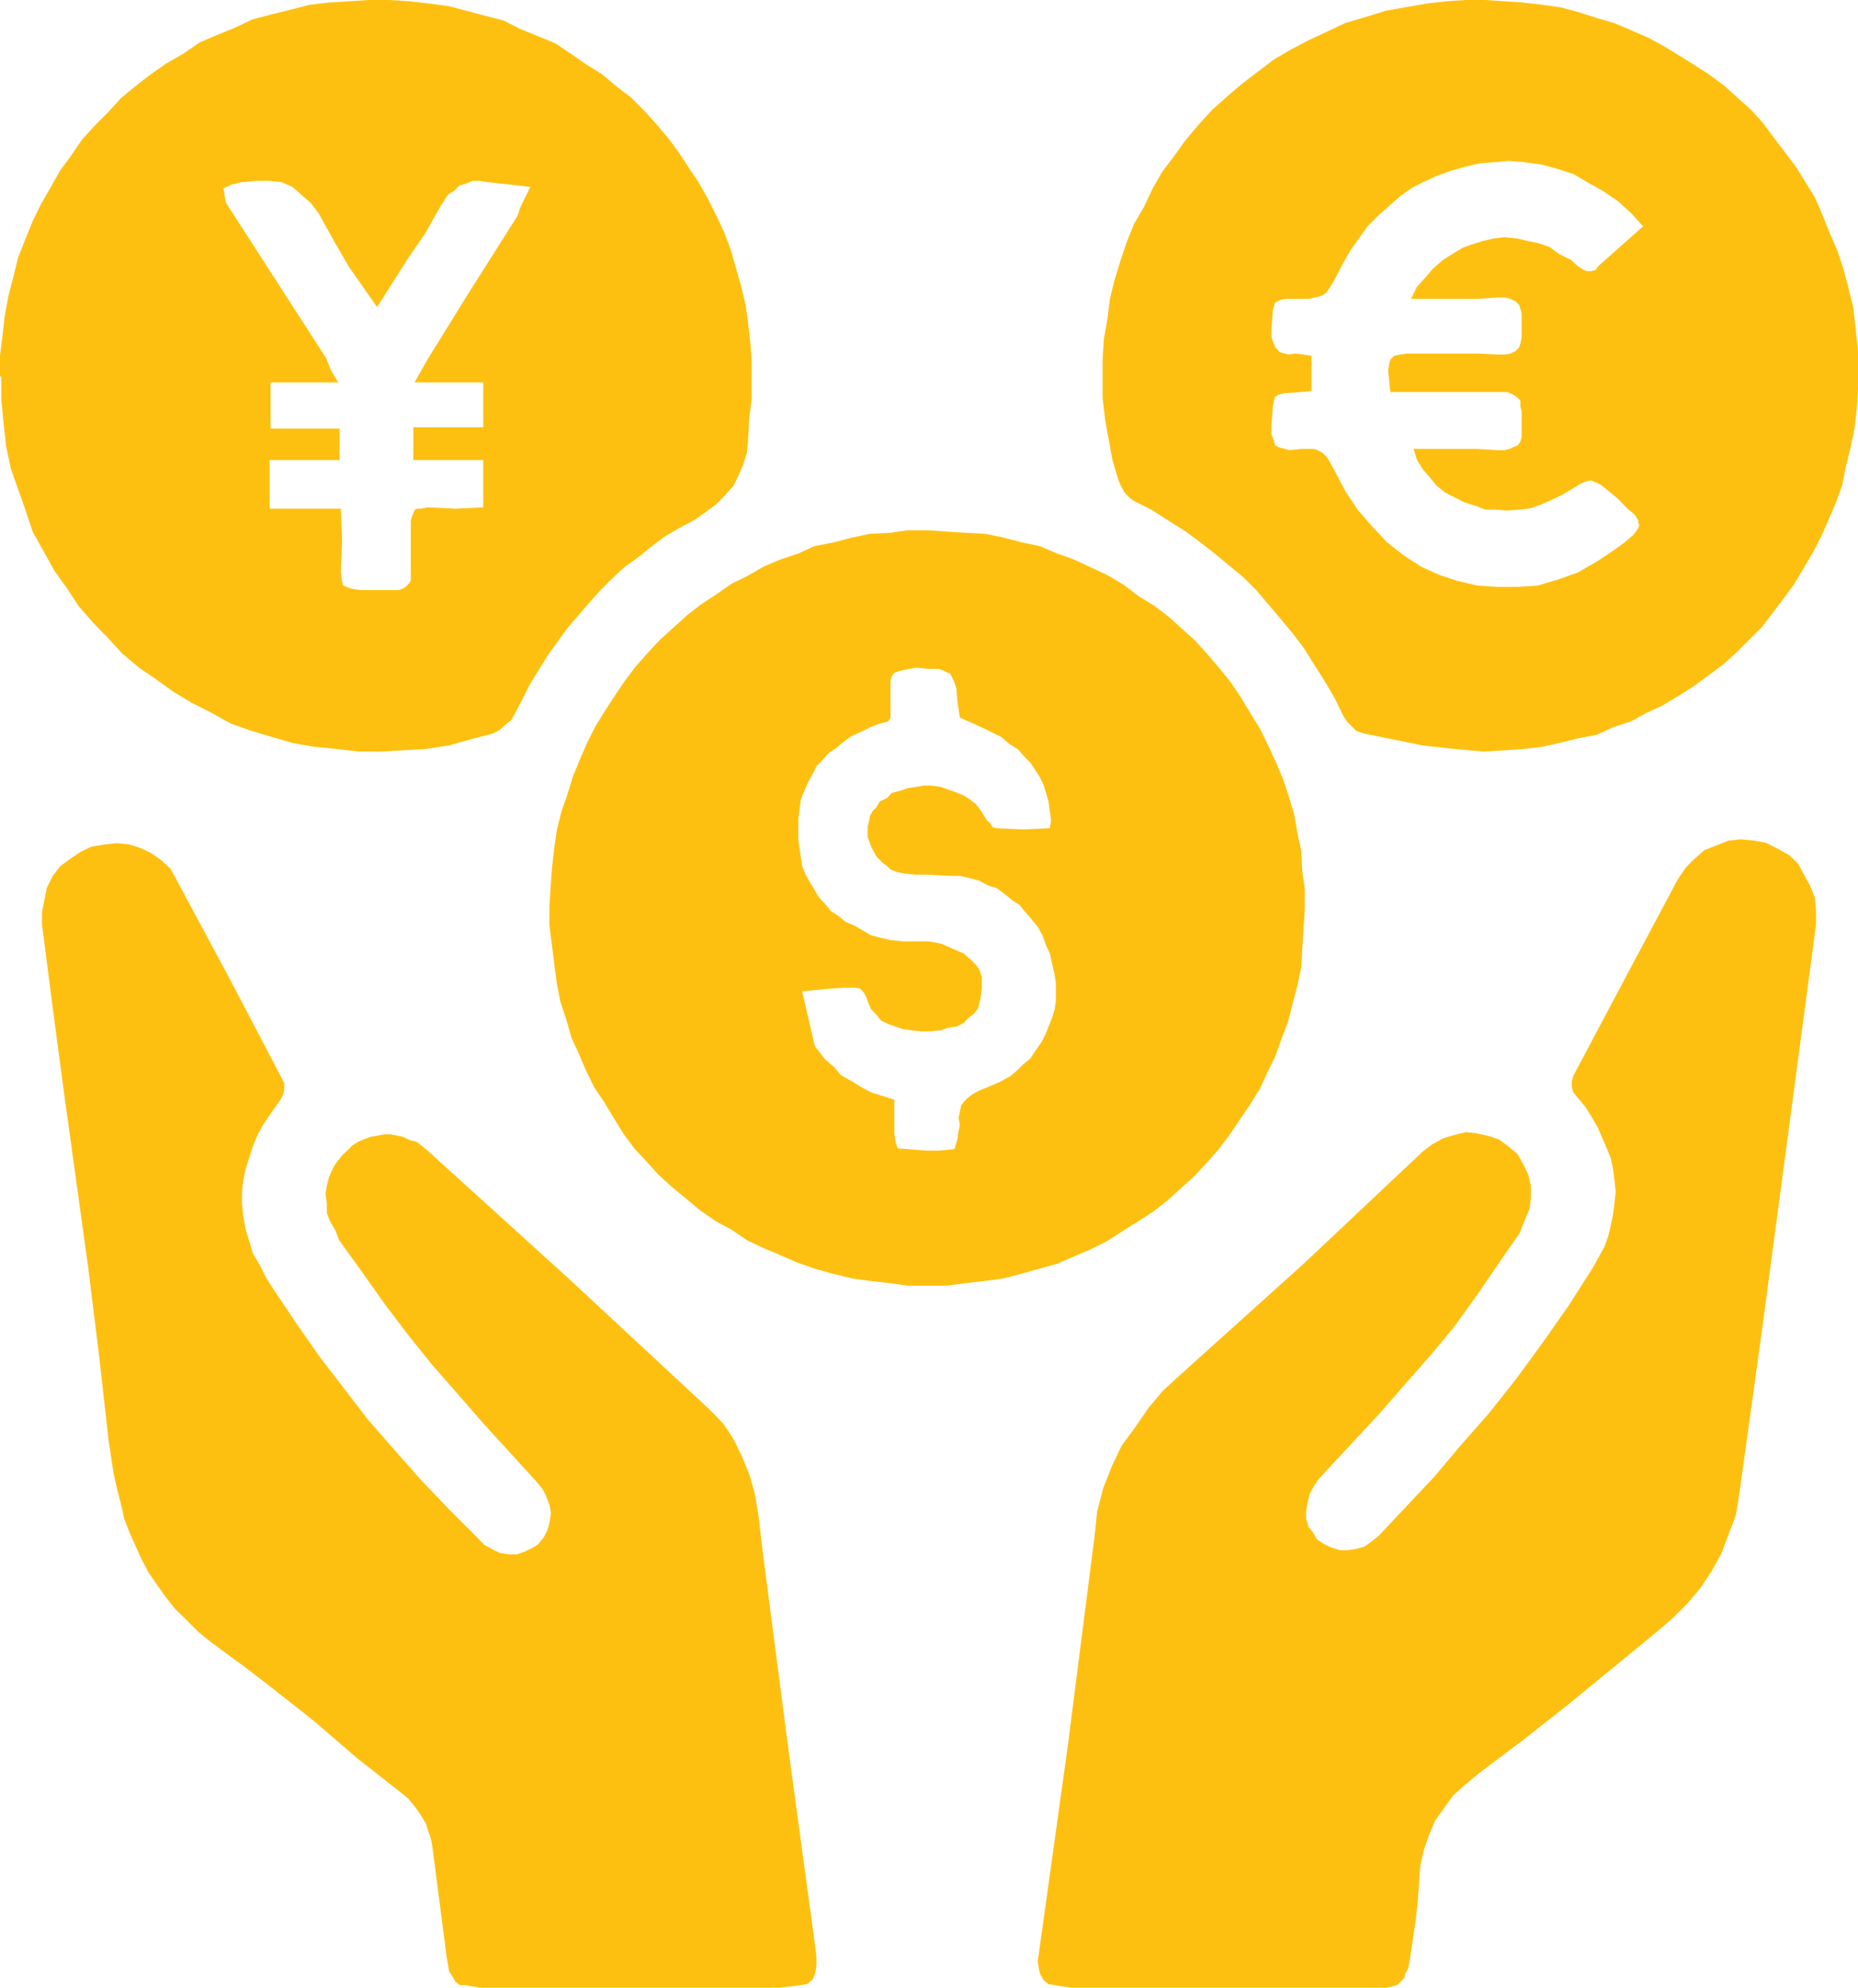 <?xml version="1.0" encoding="UTF-8"?>
<svg xmlns="http://www.w3.org/2000/svg" viewBox="0 0 58.44 62.52">
  <defs>
    <style>.d{fill:#fec010;fill-rule:evenodd;}</style>
  </defs>
  <g id="a"></g>
  <g id="b">
    <g id="c">
      <g>
        <polygon class="d" points="38.48 62.52 33.71 62.52 33.4 62.48 33.17 62.44 32.98 62.41 32.83 62.29 32.72 62.1 32.68 61.95 32.64 61.68 32.68 61.41 33.59 54.88 34.01 51.59 34.43 48.3 34.51 47.54 34.7 46.81 34.97 46.12 35.28 45.47 35.7 44.9 36.12 44.29 36.57 43.75 37.15 43.22 39.06 41.5 40.97 39.78 44.75 36.22 45.05 35.99 45.4 35.8 45.78 35.69 46.12 35.61 46.46 35.65 46.81 35.73 47.15 35.84 47.46 36.07 47.73 36.3 47.92 36.64 48.07 36.95 48.15 37.29 48.15 37.68 48.11 38.02 47.95 38.4 47.8 38.78 47.11 39.78 46.46 40.73 45.74 41.73 45.01 42.61 44.21 43.52 43.41 44.44 41.81 46.16 41.46 46.54 41.31 46.77 41.19 47 41.12 47.31 41.08 47.54 41.08 47.77 41.16 48.03 41.31 48.22 41.42 48.42 41.65 48.57 41.88 48.68 42.15 48.76 42.38 48.76 42.65 48.72 42.91 48.65 43.14 48.49 43.37 48.3 45.13 46.43 45.97 45.43 46.81 44.48 47.69 43.37 48.53 42.22 49.33 41.08 50.09 39.89 50.28 39.55 50.47 39.2 50.59 38.86 50.67 38.52 50.74 38.17 50.78 37.83 50.82 37.48 50.78 37.14 50.74 36.8 50.67 36.45 50.55 36.15 50.4 35.8 50.25 35.46 50.05 35.11 49.86 34.81 49.6 34.5 49.48 34.35 49.44 34.2 49.44 34.01 49.48 33.85 51.12 30.76 52.77 27.66 53.03 27.28 53.3 27.01 53.61 26.74 53.99 26.59 54.37 26.44 54.75 26.4 55.17 26.44 55.55 26.51 55.94 26.71 56.28 26.9 56.55 27.16 56.74 27.51 56.93 27.85 57.08 28.23 57.12 28.66 57.12 29.08 55.44 41.69 54.71 46.96 54.6 47.65 54.37 48.26 54.14 48.87 53.84 49.41 53.49 49.94 53.07 50.44 52.61 50.9 52.12 51.32 49.33 53.61 47.92 54.72 46.5 55.79 46.08 56.14 45.7 56.48 45.4 56.9 45.13 57.28 44.94 57.74 44.78 58.2 44.67 58.7 44.63 59.27 44.59 59.84 44.52 60.46 44.33 61.72 44.29 61.91 44.21 62.06 44.17 62.21 44.06 62.33 43.94 62.44 43.79 62.48 43.6 62.52 43.41 62.52 40.97 62.52 38.52 62.52 38.48 62.52"></polygon>
        <polygon class="d" points="19.92 62.52 15.12 62.52 14.85 62.48 14.66 62.44 14.47 62.44 14.32 62.33 14.24 62.18 14.13 62.02 14.09 61.79 14.05 61.57 13.6 58.09 13.56 57.86 13.48 57.63 13.4 57.37 13.29 57.18 13.14 56.95 13.02 56.79 12.83 56.56 12.64 56.41 11.23 55.3 9.86 54.12 8.45 53.01 7.76 52.48 7.04 51.95 6.62 51.64 6.24 51.33 5.86 50.95 5.51 50.61 5.21 50.23 4.94 49.85 4.67 49.46 4.45 49.04 4.26 48.62 4.06 48.17 3.91 47.78 3.8 47.29 3.68 46.83 3.57 46.33 3.42 45.34 3.11 42.59 2.77 39.84 2.01 34.35 1.66 31.71 1.32 29.08 1.32 28.7 1.4 28.28 1.47 27.93 1.66 27.55 1.89 27.25 2.2 27.02 2.54 26.79 2.88 26.63 3.3 26.56 3.68 26.52 4.06 26.56 4.41 26.67 4.75 26.83 5.06 27.05 5.36 27.32 5.55 27.67 7.23 30.8 8.87 33.93 8.94 34.08 8.94 34.27 8.91 34.42 8.83 34.58 8.56 34.96 8.3 35.34 8.11 35.68 7.95 36.06 7.84 36.41 7.72 36.79 7.65 37.13 7.61 37.51 7.61 37.86 7.65 38.24 7.72 38.66 7.84 39.04 7.95 39.42 8.18 39.81 8.37 40.19 8.64 40.61 9.33 41.64 10.05 42.67 10.81 43.66 11.57 44.65 12.41 45.61 13.25 46.56 14.13 47.48 15.01 48.36 15.23 48.59 15.5 48.74 15.73 48.85 16 48.89 16.26 48.89 16.49 48.81 16.72 48.7 16.91 48.59 17.1 48.36 17.22 48.13 17.29 47.86 17.33 47.59 17.29 47.36 17.18 47.06 17.06 46.83 16.87 46.6 15.2 44.77 14.4 43.85 13.6 42.94 12.83 41.98 12.11 41.03 11.38 40 10.66 39 10.55 38.7 10.39 38.43 10.28 38.16 10.28 37.86 10.24 37.55 10.28 37.29 10.35 37.02 10.51 36.67 10.62 36.52 10.77 36.33 10.93 36.18 11.08 36.03 11.27 35.91 11.46 35.83 11.65 35.76 11.88 35.72 12.07 35.68 12.3 35.68 12.49 35.72 12.68 35.76 12.91 35.87 13.1 35.91 13.29 36.06 13.48 36.22 17.9 40.23 22.29 44.31 22.52 44.54 22.74 44.77 22.9 45 23.09 45.3 23.35 45.84 23.58 46.41 23.74 46.98 23.85 47.63 24 48.89 24.8 55.04 25.64 61.22 25.68 61.57 25.68 61.83 25.64 62.06 25.57 62.25 25.38 62.41 25.18 62.44 24.88 62.48 24.5 62.52 19.96 62.52 19.92 62.52"></polygon>
        <polygon class="d" points="29.2 40.44 28.55 40.44 27.98 40.36 27.36 40.29 26.79 40.21 26.18 40.06 25.61 39.9 25.07 39.71 24.54 39.48 24 39.25 23.51 39.02 23.01 38.68 22.51 38.41 22.02 38.07 21.6 37.72 21.14 37.34 20.72 36.96 20.34 36.54 19.95 36.12 19.61 35.66 19.3 35.16 19 34.66 18.69 34.2 18.43 33.67 18.2 33.13 17.97 32.63 17.81 32.06 17.62 31.49 17.51 30.91 17.43 30.3 17.36 29.73 17.28 29.11 17.28 28.5 17.32 27.89 17.36 27.32 17.43 26.7 17.51 26.13 17.66 25.52 17.85 24.98 18.01 24.45 18.23 23.91 18.46 23.38 18.73 22.84 19.04 22.34 19.34 21.88 19.65 21.42 19.99 20.97 20.37 20.54 20.76 20.12 21.18 19.74 21.6 19.36 22.05 19.01 22.51 18.71 23.01 18.36 23.54 18.1 24 17.83 24.54 17.6 25.11 17.41 25.61 17.18 26.22 17.06 26.79 16.91 27.36 16.79 27.98 16.76 28.55 16.68 29.2 16.68 29.77 16.72 30.38 16.76 30.99 16.79 31.57 16.91 32.14 17.06 32.71 17.18 33.25 17.41 33.78 17.6 34.36 17.87 34.85 18.1 35.35 18.4 35.81 18.75 36.3 19.05 36.76 19.4 37.18 19.78 37.6 20.16 37.98 20.58 38.37 21.04 38.71 21.46 39.02 21.92 39.32 22.42 39.63 22.92 39.89 23.45 40.12 23.95 40.35 24.49 40.54 25.06 40.7 25.59 40.81 26.21 40.93 26.78 40.96 27.39 41.04 27.97 41.04 28.62 41 29.19 40.96 29.84 40.93 30.42 40.81 30.99 40.66 31.56 40.51 32.14 40.31 32.67 40.12 33.21 39.86 33.74 39.63 34.24 39.32 34.74 38.98 35.24 38.67 35.7 38.33 36.15 37.95 36.58 37.56 37 37.14 37.38 36.72 37.76 36.27 38.11 35.81 38.41 35.31 38.72 34.85 39.02 34.32 39.29 33.78 39.52 33.25 39.75 32.71 39.9 32.14 40.06 31.57 40.21 30.99 40.29 30.38 40.36 29.77 40.44 29.2 40.44 28.13 34.59 28.13 35.12 28.13 35.66 28.17 35.93 28.21 36.04 28.24 36.12 29.12 36.19 29.54 36.19 29.96 36.15 30.04 36.12 30.04 36.08 30.11 35.85 30.15 35.58 30.19 35.39 30.15 35.16 30.19 34.97 30.23 34.78 30.31 34.66 30.42 34.55 30.57 34.43 30.76 34.32 30.96 34.24 31.22 34.13 31.49 34.01 31.76 33.86 31.99 33.67 32.18 33.48 32.41 33.29 32.56 33.06 32.75 32.79 32.87 32.56 32.98 32.29 33.09 32.02 33.17 31.75 33.21 31.49 33.21 31.18 33.21 30.91 33.17 30.65 33.09 30.3 33.02 29.99 32.9 29.73 32.79 29.42 32.64 29.15 32.45 28.92 32.25 28.69 32.06 28.46 31.83 28.31 31.6 28.12 31.34 27.93 31.07 27.85 30.8 27.7 30.5 27.62 30.19 27.55 29.89 27.55 29.12 27.51 28.78 27.51 28.4 27.47 28.21 27.43 28.01 27.35 27.9 27.24 27.75 27.13 27.56 26.93 27.4 26.63 27.29 26.32 27.29 25.98 27.33 25.86 27.36 25.67 27.44 25.52 27.56 25.4 27.67 25.21 27.9 25.1 28.05 24.94 28.32 24.87 28.55 24.79 28.82 24.75 29.05 24.71 29.31 24.71 29.58 24.75 29.81 24.83 30.04 24.91 30.31 25.02 30.5 25.14 30.69 25.29 30.84 25.48 30.96 25.67 31.03 25.79 31.15 25.9 31.22 26.02 31.34 26.05 32.18 26.09 33.02 26.05 33.06 25.79 33.02 25.52 32.98 25.21 32.9 24.94 32.83 24.71 32.71 24.45 32.56 24.22 32.41 23.99 32.22 23.8 32.02 23.57 31.76 23.41 31.49 23.18 30.88 22.88 30.19 22.57 30.11 22.04 30.08 21.65 30 21.42 29.89 21.19 29.81 21.16 29.73 21.12 29.54 21.04 29.2 21.04 28.82 21 28.59 21.04 28.4 21.08 28.24 21.12 28.13 21.16 28.05 21.27 28.01 21.39 28.01 21.62 28.01 22.19 28.01 22.46 28.01 22.57 27.94 22.69 27.67 22.76 27.36 22.88 27.06 23.03 26.79 23.15 26.52 23.34 26.3 23.53 26.07 23.68 25.87 23.91 25.68 24.1 25.57 24.33 25.42 24.6 25.3 24.87 25.19 25.14 25.15 25.44 25.11 25.75 25.11 26.05 25.11 26.4 25.15 26.7 25.19 26.97 25.23 27.24 25.34 27.51 25.49 27.78 25.61 27.97 25.76 28.23 25.95 28.43 26.14 28.66 26.37 28.81 26.6 29 26.87 29.11 27.14 29.27 27.4 29.42 27.71 29.5 28.01 29.57 28.4 29.61 28.82 29.61 29.2 29.61 29.43 29.65 29.62 29.69 29.96 29.84 30.31 29.99 30.57 30.22 30.69 30.34 30.8 30.49 30.84 30.61 30.88 30.72 30.88 31.07 30.84 31.41 30.76 31.72 30.65 31.87 30.46 32.02 30.31 32.18 30.08 32.29 29.81 32.33 29.58 32.41 29.27 32.44 28.97 32.44 28.7 32.41 28.4 32.37 28.17 32.29 27.94 32.21 27.71 32.1 27.56 31.91 27.4 31.75 27.29 31.49 27.25 31.37 27.17 31.22 27.06 31.1 26.94 31.07 26.52 31.07 26.07 31.1 25.23 31.18 25.61 32.83 25.65 32.94 25.72 33.02 25.95 33.32 26.22 33.55 26.45 33.82 26.79 34.01 27.1 34.2 27.4 34.36 27.75 34.47 28.13 34.59 29.2 40.44"></polygon>
        <polygon class="d" points="0 11.84 0 11.19 .08 10.54 .15 9.93 .27 9.28 .42 8.71 .57 8.1 .8 7.52 1.03 6.95 1.29 6.42 1.6 5.88 1.9 5.35 2.24 4.89 2.58 4.39 3 3.93 3.42 3.51 3.8 3.09 4.26 2.71 4.75 2.33 5.24 1.99 5.78 1.68 6.27 1.34 6.8 1.11 7.37 .88 7.94 .61 8.51 .46 9.12 .31 9.73 .15 10.34 .08 10.98 .04 11.59 0 12.24 0 12.88 .04 13.49 .11 14.1 .19 14.67 .34 15.28 .5 15.85 .65 16.38 .92 16.95 1.15 17.48 1.37 17.94 1.68 18.43 2.02 18.93 2.33 19.38 2.71 19.84 3.06 20.26 3.48 20.64 3.9 21.02 4.35 21.36 4.81 21.66 5.27 21.97 5.73 22.27 6.26 22.54 6.8 22.77 7.29 22.99 7.87 23.15 8.44 23.3 8.97 23.45 9.59 23.53 10.16 23.6 10.77 23.64 11.34 23.64 11.99 23.64 12.56 23.56 13.21 23.53 13.82 23.49 14.25 23.37 14.63 23.22 14.97 23.07 15.28 22.8 15.58 22.54 15.85 22.23 16.08 21.85 16.35 21.36 16.61 20.9 16.88 20.49 17.19 20.07 17.53 19.65 17.83 19.27 18.18 18.89 18.56 18.55 18.94 17.86 19.74 17.25 20.58 16.68 21.5 16.19 22.46 16.08 22.65 15.89 22.8 15.73 22.95 15.51 23.07 14.78 23.26 14.1 23.45 13.38 23.56 12.66 23.6 11.97 23.64 11.29 23.64 10.6 23.56 9.88 23.49 9.2 23.37 8.55 23.18 7.91 22.99 7.26 22.76 6.65 22.42 6.04 22.11 5.47 21.77 4.94 21.39 4.37 21 3.84 20.55 3.38 20.05 2.93 19.59 2.47 19.06 2.09 18.48 1.71 17.95 1.37 17.34 1.03 16.73 .8 16.04 .57 15.39 .34 14.74 .19 14.02 .11 13.29 .04 12.56 .04 11.84 0 11.84 8.48 14.47 8.48 16 10.72 16 10.76 17.03 10.72 17.99 10.76 18.29 10.79 18.41 10.87 18.45 10.95 18.48 11.06 18.52 11.33 18.56 12.35 18.56 12.54 18.56 12.66 18.52 12.73 18.48 12.81 18.41 12.88 18.33 12.92 18.26 12.92 17.99 12.92 17.22 12.92 16.5 12.92 16.38 12.96 16.23 13 16.15 13.04 16.04 13.11 16 13.23 16 13.45 15.96 14.33 16 15.2 15.96 15.2 14.47 13 14.47 13 13.44 15.2 13.44 15.2 12.03 13.04 12.03 13.45 11.3 14.75 9.2 16.08 7.1 16.27 6.8 16.38 6.49 16.68 5.88 16 5.8 15.35 5.73 15.09 5.69 14.86 5.69 14.67 5.77 14.44 5.84 14.29 6 14.1 6.11 13.95 6.34 13.83 6.53 13.38 7.33 12.85 8.1 11.86 9.66 10.98 8.4 10.6 7.75 10.26 7.14 10.03 6.72 9.77 6.38 9.46 6.11 9.2 5.88 8.86 5.73 8.48 5.69 8.06 5.69 7.6 5.73 7.3 5.8 7.03 5.92 7.07 6.19 7.11 6.38 7.18 6.49 10.26 11.27 10.41 11.65 10.64 12.03 8.51 12.03 8.51 13.48 10.68 13.48 10.68 14.47 8.48 14.47 0 11.84"></polygon>
        <polygon class="d" points="58.44 11.69 58.44 12.26 58.4 12.87 58.33 13.48 58.21 14.05 58.06 14.66 57.94 15.27 57.75 15.8 57.52 16.33 57.29 16.86 57.03 17.36 56.72 17.89 56.42 18.39 56.11 18.81 55.77 19.26 55.42 19.72 55 20.14 54.62 20.52 54.2 20.9 53.74 21.24 53.28 21.58 52.79 21.89 52.29 22.19 51.79 22.42 51.3 22.69 50.72 22.88 50.23 23.11 49.65 23.22 49.04 23.37 48.51 23.49 47.9 23.56 47.32 23.6 46.67 23.64 46.22 23.6 45.76 23.56 44.76 23.45 42.89 23.07 42.66 22.99 42.51 22.84 42.36 22.69 42.24 22.5 41.98 21.96 41.67 21.43 41.33 20.9 41.02 20.4 40.68 19.95 40.3 19.49 39.91 19.03 39.53 18.58 39.11 18.16 38.65 17.78 38.19 17.4 37.74 17.05 37.28 16.71 36.74 16.37 36.21 16.03 35.67 15.76 35.52 15.65 35.37 15.49 35.25 15.27 35.18 15.11 34.99 14.47 34.87 13.82 34.76 13.21 34.68 12.52 34.68 11.92 34.68 11.31 34.72 10.66 34.83 10.05 34.91 9.4 35.06 8.79 35.25 8.18 35.44 7.61 35.67 7.04 35.98 6.51 36.25 5.94 36.55 5.41 36.93 4.91 37.28 4.42 37.7 3.92 38.12 3.46 38.58 3.05 39.07 2.63 39.57 2.25 40.07 1.87 40.6 1.56 41.17 1.26 41.75 .99 42.32 .72 42.97 .53 43.58 .34 44.19 .23 44.88 .11 45.49 .04 46.1 0 46.71 0 47.32 .04 47.9 .08 48.51 .15 49.08 .23 49.65 .38 50.23 .57 50.76 .72 51.3 .95 51.83 1.18 52.33 1.45 52.82 1.75 53.32 2.06 53.78 2.36 54.24 2.7 54.66 3.08 55.08 3.46 55.46 3.88 55.8 4.34 56.15 4.8 56.49 5.25 56.8 5.75 57.1 6.24 57.33 6.78 57.56 7.35 57.79 7.88 57.98 8.45 58.13 9.02 58.29 9.67 58.36 10.28 58.4 10.66 58.44 11.04 58.44 11.65 58.44 11.69 43.73 12.33 43.66 11.65 43.7 11.42 43.73 11.31 43.85 11.19 44.04 11.15 44.27 11.12 44.57 11.12 45.83 11.12 46.48 11.12 47.09 11.15 47.36 11.15 47.51 11.12 47.67 11.04 47.78 10.93 47.82 10.81 47.86 10.62 47.86 10.24 47.86 9.86 47.82 9.71 47.78 9.59 47.67 9.48 47.51 9.4 47.36 9.36 47.09 9.36 46.45 9.4 45.8 9.4 44.38 9.4 44.57 9.02 44.84 8.72 45.07 8.45 45.38 8.18 45.68 7.99 45.99 7.8 46.29 7.69 46.64 7.58 46.98 7.5 47.32 7.46 47.71 7.5 48.05 7.58 48.39 7.65 48.74 7.77 49.04 7.99 49.42 8.18 49.62 8.37 49.81 8.49 49.92 8.53 50.04 8.53 50.19 8.49 50.27 8.37 51.68 7.12 51.3 6.7 50.88 6.32 50.42 6.01 49.96 5.75 49.5 5.48 49.04 5.33 48.51 5.18 47.94 5.1 47.44 5.06 47.02 5.1 46.52 5.14 46.06 5.25 45.64 5.37 45.22 5.52 44.8 5.71 44.42 5.9 44.04 6.17 43.7 6.47 43.35 6.78 43.01 7.12 42.74 7.5 42.47 7.88 42.21 8.34 41.98 8.79 41.79 9.1 41.71 9.21 41.59 9.29 41.48 9.33 41.33 9.36 41.17 9.4 40.98 9.4 40.45 9.4 40.26 9.44 40.1 9.52 40.07 9.63 40.03 9.78 39.99 10.39 39.99 10.58 40.03 10.73 40.1 10.89 40.14 10.96 40.26 11.08 40.41 11.12 40.52 11.15 40.75 11.12 40.98 11.15 41.25 11.19 41.25 12.3 40.94 12.33 40.41 12.37 40.22 12.41 40.1 12.49 40.07 12.6 40.03 12.83 39.99 13.4 39.99 13.67 40.07 13.86 40.1 14.01 40.26 14.08 40.41 14.12 40.56 14.16 40.94 14.12 41.14 14.12 41.33 14.12 41.44 14.16 41.59 14.24 41.71 14.35 41.79 14.47 41.98 14.81 42.32 15.46 42.7 16.03 43.16 16.56 43.62 17.05 44.15 17.47 44.69 17.82 45.26 18.08 45.83 18.27 46.48 18.42 47.09 18.46 47.74 18.46 48.36 18.42 49 18.23 49.62 18.01 50.23 17.66 50.8 17.28 51.11 17.05 51.37 16.83 51.49 16.67 51.53 16.6 51.56 16.52 51.53 16.45 51.53 16.37 51.41 16.18 51.18 15.99 50.88 15.68 50.38 15.27 50.23 15.19 50.04 15.11 49.85 15.15 49.69 15.23 49.12 15.57 48.81 15.72 48.47 15.87 48.13 15.99 47.78 16.03 47.4 16.06 47.06 16.03 46.71 16.03 46.41 15.91 46.06 15.8 45.76 15.65 45.45 15.49 45.18 15.27 44.99 15.04 44.76 14.77 44.57 14.47 44.46 14.12 45.8 14.12 46.45 14.12 47.09 14.16 47.32 14.16 47.48 14.12 47.63 14.05 47.74 14.01 47.82 13.89 47.86 13.74 47.86 13.59 47.86 13.36 47.86 12.94 47.82 12.79 47.82 12.6 47.71 12.49 47.59 12.41 47.4 12.33 47.09 12.33 46.25 12.33 45.41 12.33 43.73 12.33 58.44 11.69"></polygon>
      </g>
    </g>
  </g>
</svg>
